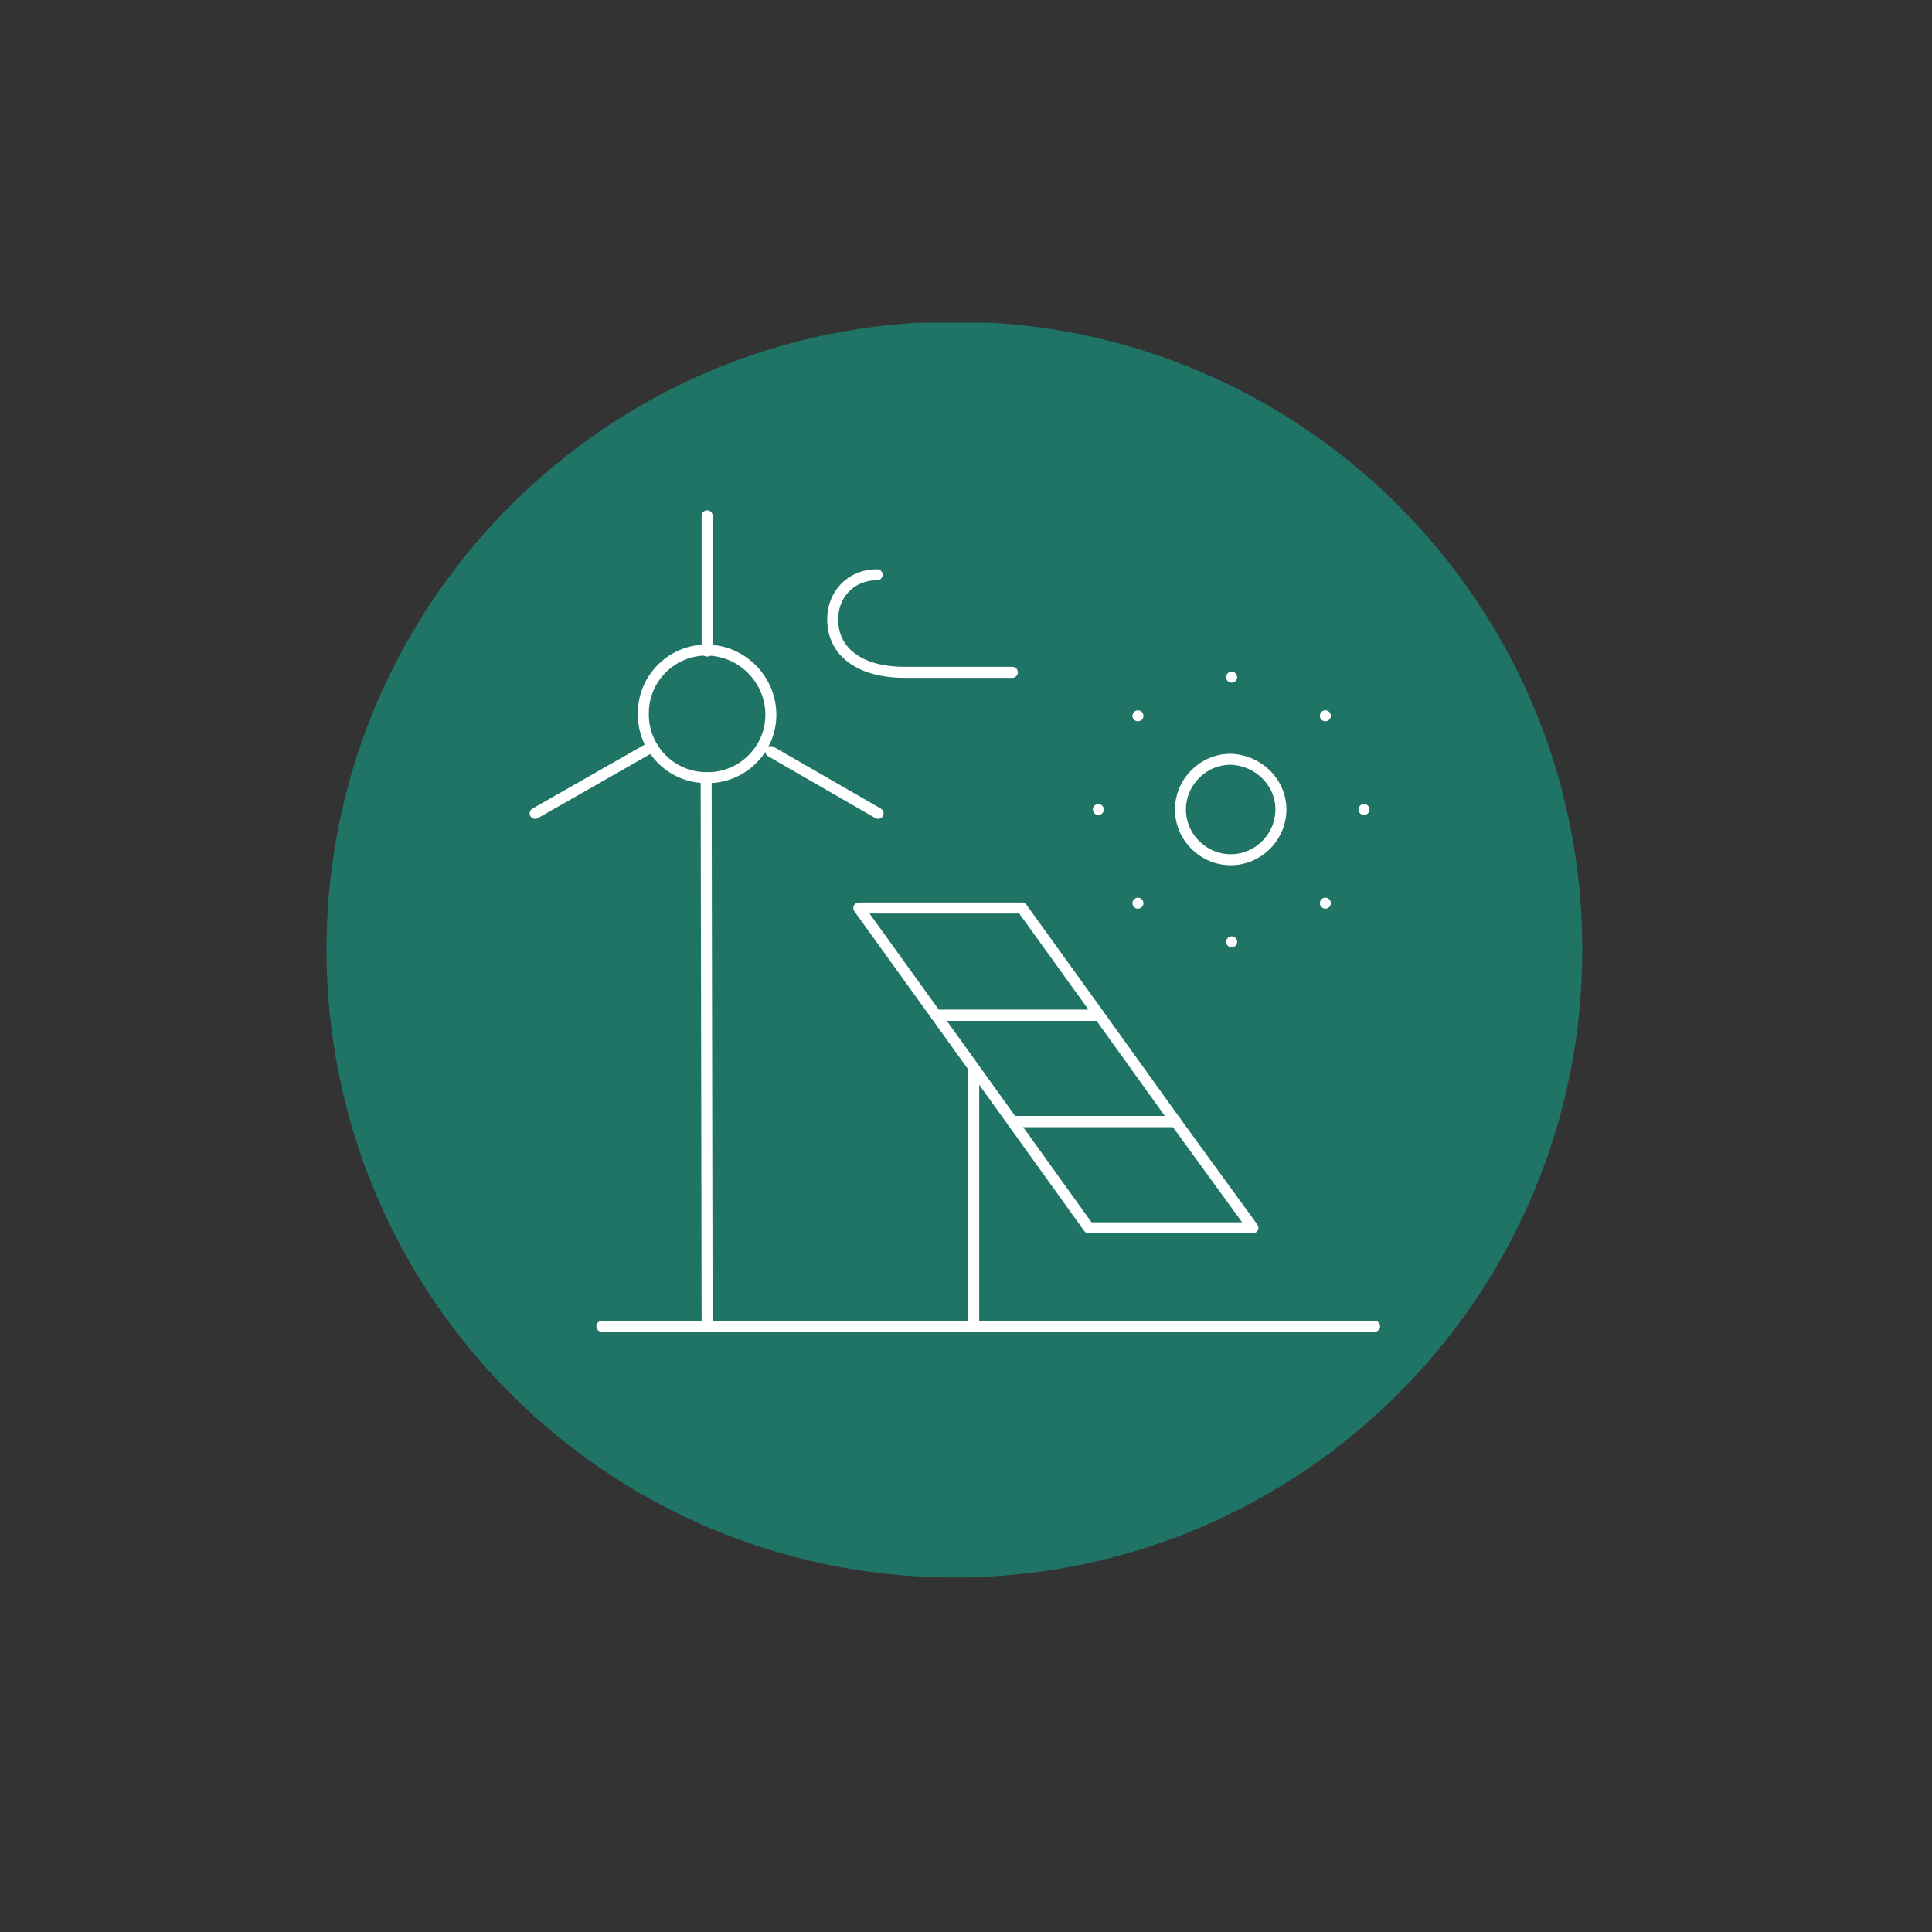 <?xml version="1.0" encoding="UTF-8"?> <svg xmlns="http://www.w3.org/2000/svg" xmlns:xlink="http://www.w3.org/1999/xlink" version="1.1" id="Warstwa_1" x="0px" y="0px" viewBox="0 0 200 200" style="enable-background:new 0 0 200 200;" xml:space="preserve"><rect x="0" y="0" width="200" height="200" fill="#333333" stroke="none"/> <style type="text/css"> .st0{clip-path:url(#SVGID_2_);fill:#1F7466;} .st1{fill:none;stroke:#FFFFFF;stroke-width:1.137;stroke-linecap:round;stroke-linejoin:round;stroke-miterlimit:10;} </style> <g> <defs> <rect id="SVGID_1_" x="33.8" y="33.4" width="130" height="130"></rect> </defs> <clipPath id="SVGID_2_"> <use xlink:href="#SVGID_1_" style="overflow:visible;"></use> </clipPath> <path class="st0" d="M98.8,163.3c35.9,0,65-29.1,65-65s-29.1-65-65-65s-65,29.1-65,65S62.9,163.3,98.8,163.3"></path> </g> <g> <polygon class="st1" points="113.8,105.1 96.9,105.1 88.9,94 105.8,94 "></polygon> <polygon class="st1" points="121.7,116.1 104.8,116.1 96.9,105.1 113.8,105.1 "></polygon> <polygon class="st1" points="129.7,127.1 112.7,127.1 104.8,116.1 121.7,116.1 "></polygon> <line class="st1" x1="100.8" y1="110.8" x2="100.8" y2="137.3"></line> <path class="st1" d="M79.8,74c0,3.6-3,6.6-6.7,6.5c-3.6,0-6.6-3-6.5-6.7c0-3.6,3-6.6,6.7-6.5C76.9,67.4,79.8,70.4,79.8,74z"></path> <line class="st1" x1="73.2" y1="67.4" x2="73.2" y2="53.4"></line> <line class="st1" x1="67.5" y1="77.3" x2="55.4" y2="84.2"></line> <line class="st1" x1="79.8" y1="77.8" x2="90.9" y2="84.2"></line> <line class="st1" x1="73.2" y1="137.3" x2="73.1" y2="80.6"></line> <path class="st1" d="M90.8,59.5c-2.8,0-4.6,2.1-4.6,4.6c0,3.6,3.1,5.5,7.4,5.5h11.2"></path> <path class="st1" d="M132.6,83.8c0,2.8-2.3,5.2-5.2,5.2c-2.8,0-5.2-2.3-5.2-5.2c0-2.8,2.3-5.2,5.2-5.2 C130.3,78.7,132.6,81,132.6,83.8z"></path> <g> <g> <line class="st1" x1="127.5" y1="70.1" x2="127.5" y2="70.1"></line> <line class="st1" x1="127.5" y1="97.5" x2="127.5" y2="97.5"></line> </g> </g> <g> <g> <line class="st1" x1="141.2" y1="83.8" x2="141.2" y2="83.8"></line> <line class="st1" x1="113.7" y1="83.8" x2="113.7" y2="83.8"></line> </g> </g> <g> <g> <line class="st1" x1="137.2" y1="74.1" x2="137.2" y2="74.1"></line> <line class="st1" x1="117.8" y1="93.5" x2="117.8" y2="93.5"></line> </g> </g> <g> <g> <line class="st1" x1="137.2" y1="93.5" x2="137.2" y2="93.5"></line> <line class="st1" x1="117.8" y1="74.1" x2="117.8" y2="74.1"></line> </g> </g> <line class="st1" x1="62.3" y1="137.3" x2="142.3" y2="137.3"></line> </g> <g> </g> <g> </g> <g> </g> <g> </g> <g> </g> <g> </g> </svg> 